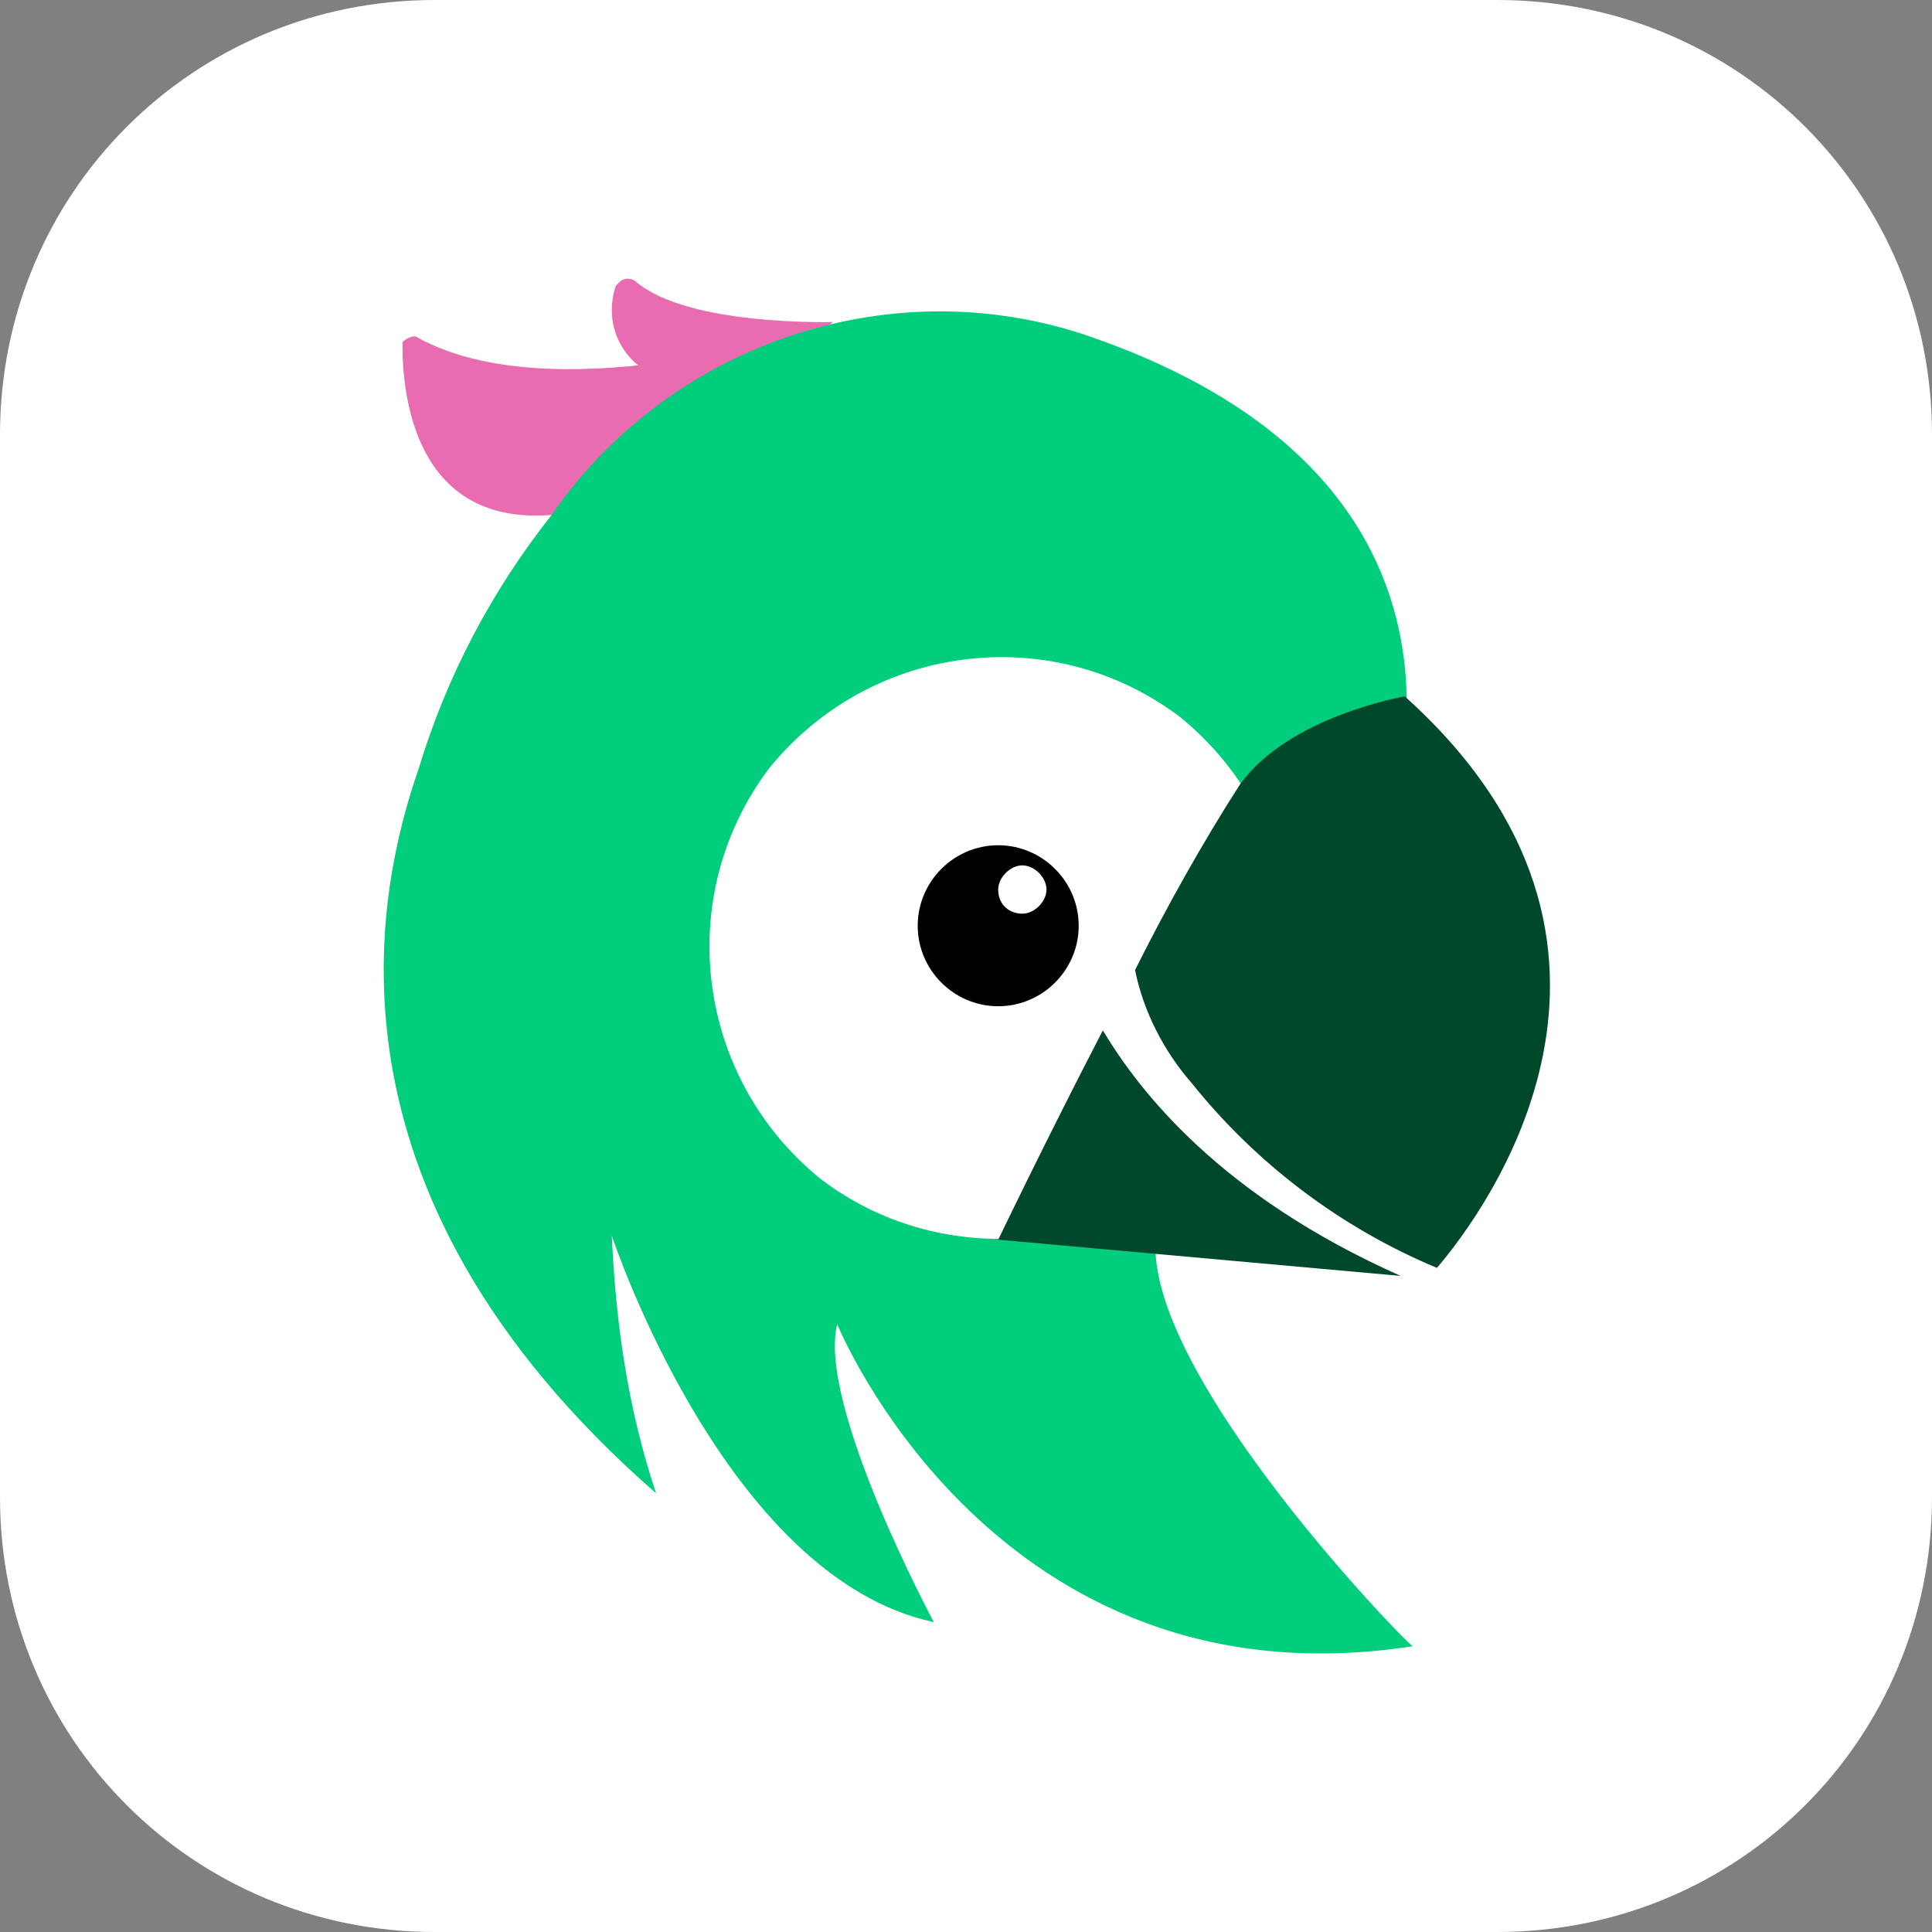 <?xml version="1.0" encoding="utf-8"?>
<!-- Generator: Adobe Illustrator 27.9.0, SVG Export Plug-In . SVG Version: 6.00 Build 0)  -->
<svg version="1.1" id="Ebene_1" xmlns="http://www.w3.org/2000/svg" xmlns:xlink="http://www.w3.org/1999/xlink" x="0px" y="0px"
	 viewBox="0 0 48 48" style="enable-background:new 0 0 48 48;" xml:space="preserve">
<rect x="0" y="0" width="48" height="48" fill="#808080" stroke="none"/>
<style type="text/css">
	.st0{clip-path:url(#SVGID_00000061453620929841920240000003611138361940067221_);}
	.st1{fill:#FFFFFF;}
	.st2{fill:#E96BB0;}
	.st3{fill:#00CE7C;}
	.st4{fill:#00482B;}
	.st5{fill:#010101;}
</style>
<g>
	<defs>
		<rect id="SVGID_1_" width="48" height="48"/>
	</defs>
	<clipPath id="SVGID_00000154404448220900699510000011536059043691858350_">
		<use xlink:href="#SVGID_1_"  style="overflow:visible;"/>
	</clipPath>
	<g style="clip-path:url(#SVGID_00000154404448220900699510000011536059043691858350_);">
		<path class="st1" d="M37.2,0H10.8C4.8,0,0,4.8,0,10.8v26.4C0,43.2,4.8,48,10.8,48h26.4c6,0,10.8-4.8,10.8-10.8V10.8
			C48,4.8,43.2,0,37.2,0z"/>
		<path class="st2" d="M20,8.2c-0.1,0.1-6.3,2-9.6,0.2c-0.1-0.1-0.3,0-0.4,0.1c0,0,0,0.1,0,0.1c0,1.2,0.3,4.4,3.6,4.2
			C17.8,12.7,20,8.2,20,8.2L20,8.2z"/>
		<path class="st2" d="M20.7,8c-0.1,0-3.6,0.1-4.9-1c-0.1-0.1-0.3-0.1-0.4,0c0,0-0.1,0.1-0.1,0.1C15,8,15.4,8.9,16.2,9.3
			c0.1,0,0.2,0.1,0.2,0.1C18.3,9.8,20.7,8,20.7,8z"/>
		<path class="st3" d="M28.8,30.3l-3.5-2.4c4.5-3,9-6.9,9-6.9s3.9-8.9-7.4-12.7C22,6.7,16.6,8.6,13.7,12.8c-1.5,1.9-2.6,4-3.3,6.3
			c-1,2.9-2.8,10.4,5.9,18c-0.7-2.1-1-4.2-1.1-6.4c0,0,2.8,8.5,8,9.6c0,0-2.9-5.4-2.4-7.4c0,0,3.9,9.6,14.3,8
			C35,40.9,27.8,33.5,28.8,30.3L28.8,30.3z"/>
		<path class="st1" d="M30.6,28c2.4-3.2,1.8-7.7-1.3-10.2c-3.2-2.4-7.7-1.8-10.2,1.3c-2.4,3.2-1.8,7.7,1.3,10.2
			c2.9,2.2,7,1.9,9.6-0.6c1.4,1.2,3.1,2.2,4.8,3l0.7,0.1c0,0,0.1-0.1,0.3-0.3C33.8,30.7,32.1,29.5,30.6,28L30.6,28z"/>
		<path class="st4" d="M28.2,24.1c0.2,1,0.7,2,1.4,2.8c1.6,2,3.7,3.6,6.1,4.6c1.2-1.4,6.1-8-0.8-14.2c0,0-2.9,0.5-4.1,2.2
			C29.9,20.9,29,22.5,28.2,24.1L28.2,24.1L28.2,24.1z"/>
		<path class="st4" d="M34.8,31.7c-4.5-2-6.5-4.6-7.4-6.1c-1.4,2.7-2.6,5.2-2.6,5.2L34.8,31.7L34.8,31.7z"/>
		<path class="st5" d="M24.8,25c1.1,0,2-0.9,2-2c0-1.1-0.9-2-2-2c-1.1,0-2,0.9-2,2C22.8,24.1,23.7,25,24.8,25z"/>
		<path class="st1" d="M25.4,22.7c0.3,0,0.6-0.3,0.6-0.6c0-0.3-0.3-0.6-0.6-0.6s-0.6,0.3-0.6,0.6C24.8,22.5,25.1,22.7,25.4,22.7z"/>
	</g>
</g>
</svg>
